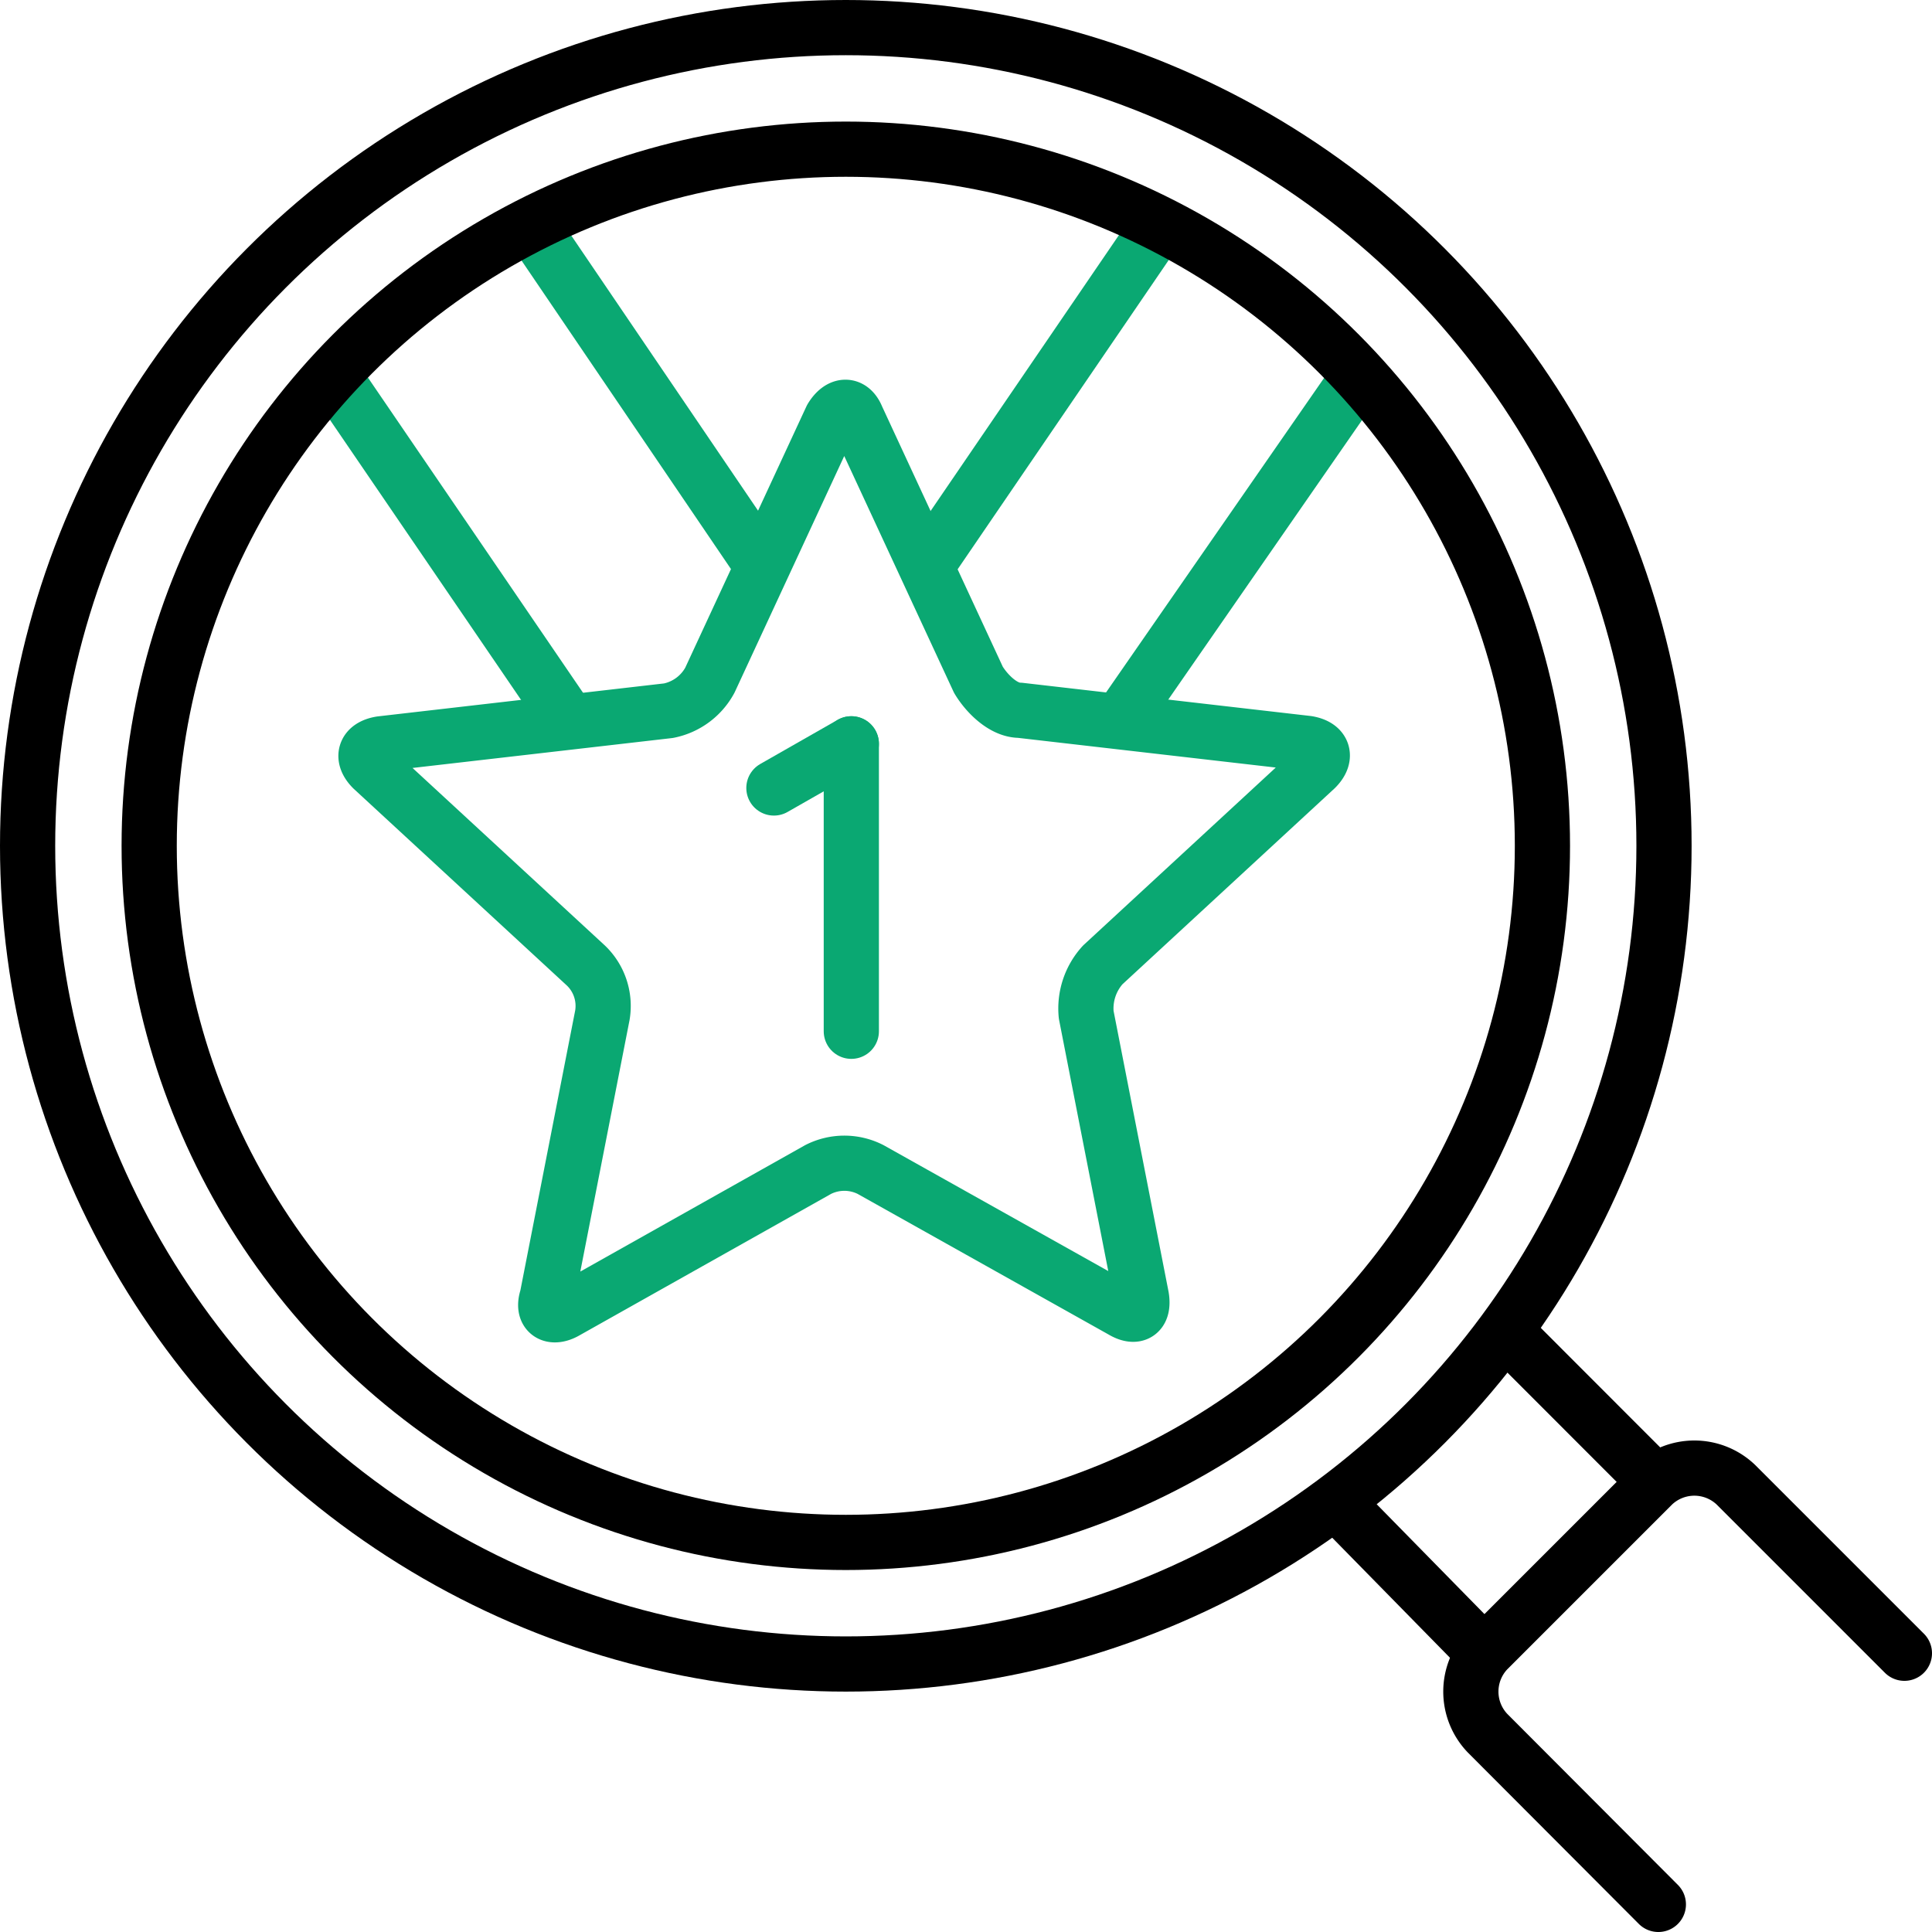 <svg xmlns="http://www.w3.org/2000/svg" viewBox="0 0 140 140.02"><defs><style>.cls-1,.cls-2,.cls-3,.cls-4,.cls-5{fill:none;stroke-width:4px;}.cls-1,.cls-2,.cls-3{stroke:#0aa872;}.cls-1,.cls-2,.cls-4,.cls-5{stroke-linejoin:round;}.cls-2,.cls-3,.cls-4{stroke-linecap:round;}.cls-3{stroke-miterlimit:10;}.cls-4,.cls-5{stroke:#000;}</style></defs><g id="Layer_2" data-name="Layer 2"><g id="SSL"><g id="ssl-02"><line class="cls-1" x1="67.09" y1="41.08" x2="84.06" y2="16.22"/><line class="cls-1" x1="81.11" y1="52.3" x2="98.54" y2="27.16"/><line class="cls-1" x1="55.28" y1="41.08" x2="38.43" y2="16.26"/><line class="cls-1" x1="41.26" y1="52.3" x2="24.09" y2="27.14"/><path class="cls-2" d="M62.09,30.26l8.81,19c.6,1,1.8,2.21,3,2.21l20.84,2.4c1.2.2,1.4,1,.6,1.8L79.91,69.92a4.69,4.69,0,0,0-1.2,3.61l4,20.43c.2,1.2-.4,1.6-1.4,1L63.09,84.75a4.19,4.19,0,0,0-3.81,0L41.05,95c-1,.6-1.8.2-1.4-1l4-20.43a4.05,4.05,0,0,0-1.2-3.61L27,55.7c-.8-.8-.6-1.6.6-1.8l20.84-2.4a4.37,4.37,0,0,0,3-2.21l8.81-19C60.88,29.26,61.69,29.26,62.09,30.26Z"/><line class="cls-3" x1="61.69" y1="74.73" x2="61.69" y2="53.9"/><line class="cls-3" x1="56.08" y1="57.1" x2="61.69" y2="53.9"/><circle class="cls-4" cx="61.29" cy="61.29" r="50.48"/><line class="cls-5" x1="119.97" y1="107.38" x2="108.96" y2="96.36"/><line class="cls-5" x1="107.55" y1="119.8" x2="96.74" y2="108.78"/><path class="cls-4" d="M138,119.8l-12.22-12.22a4.36,4.36,0,0,0-6,0l-12,12a4.36,4.36,0,0,0,0,6L120.17,138"/><circle class="cls-4" cx="61.29" cy="61.29" r="59.29"/></g></g></g></svg>